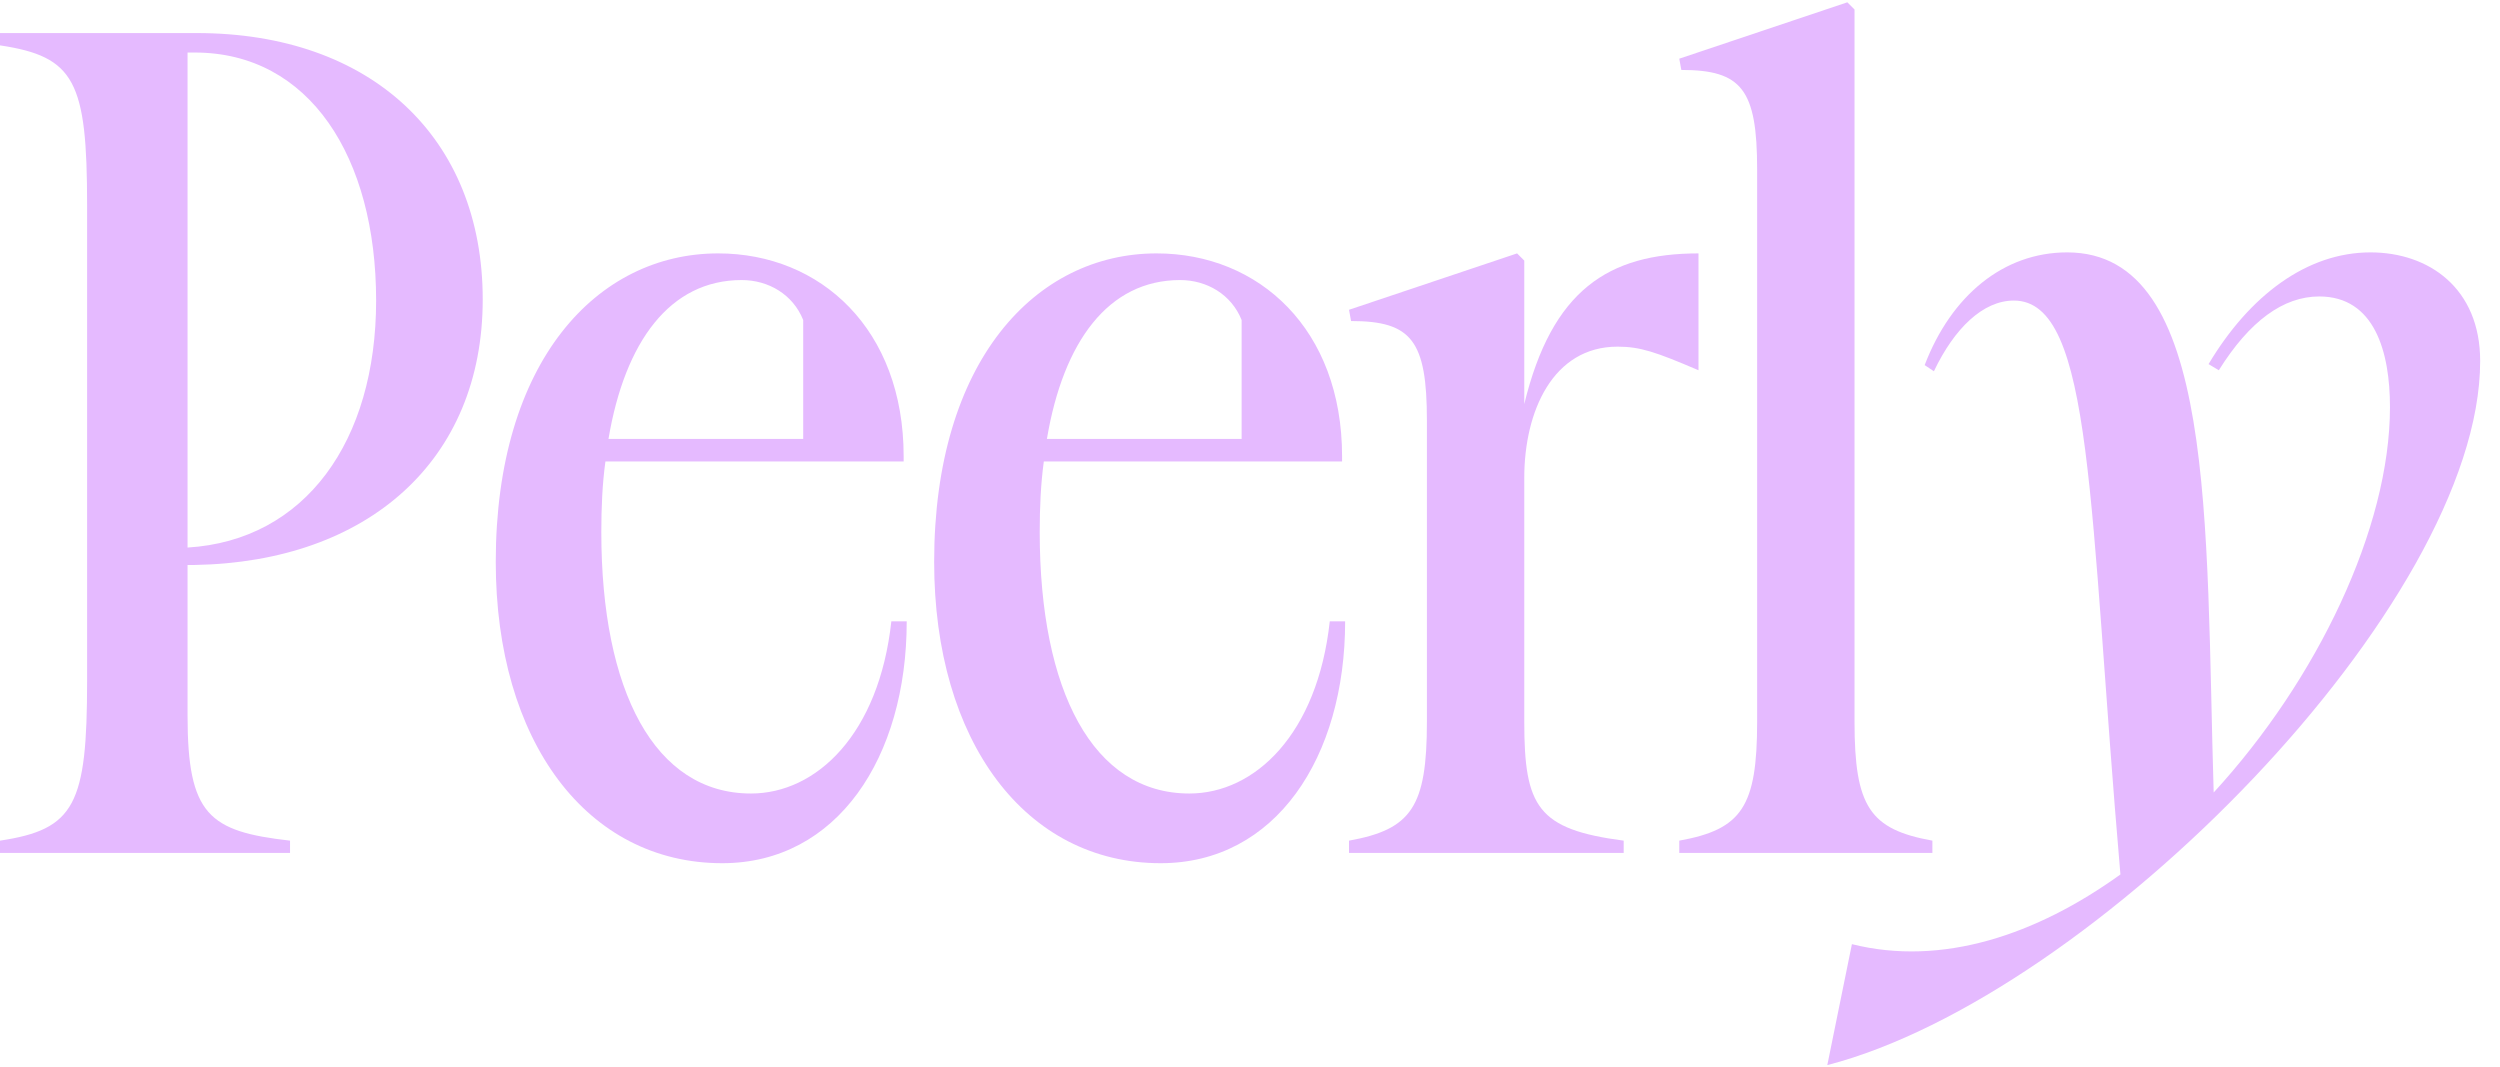 <svg width="89" height="38" viewBox="0 0 89 38" fill="none" xmlns="http://www.w3.org/2000/svg">
<path d="M65.928 33.612C69.139 34.415 72.495 33.284 75.487 31.131C74.356 18.07 74.538 10.7 71.693 10.7C70.598 10.7 69.576 11.685 68.847 13.217L68.518 12.998C69.467 10.517 71.328 8.985 73.59 8.985C78.917 8.985 78.516 18.617 78.807 28.213C82.492 24.199 85.083 18.799 85.083 14.494C85.083 12.524 84.536 10.554 82.565 10.554C81.288 10.554 80.084 11.429 78.99 13.181L78.625 12.962C80.084 10.517 82.127 8.985 84.39 8.985C86.469 8.985 88.294 10.262 88.294 12.852C88.294 21.499 74.502 35.473 65.052 37.918L65.928 33.612Z" fill="#E5BAFF"/>
<path d="M59.782 29.927C62.007 29.526 62.554 28.723 62.554 25.695V6.029C62.554 3.184 62.007 2.49 59.855 2.49L59.782 2.089L65.765 0.082L66.021 0.338V25.695C66.021 28.723 66.568 29.526 68.793 29.927V30.365H59.782V29.927Z" fill="#E5BAFF"/>
<path d="M48.025 29.927C50.25 29.526 50.798 28.723 50.798 25.695V14.968C50.798 12.123 50.25 11.429 48.098 11.429L48.025 11.028L54.008 9.021L54.264 9.277V14.385C55.249 10.335 57.255 9.021 60.466 9.021V13.181C58.934 12.524 58.386 12.341 57.584 12.341C55.285 12.341 54.264 14.64 54.264 17.012V25.695C54.264 28.723 54.738 29.526 57.803 29.927V30.365H48.025V29.927Z" fill="#E5BAFF"/>
<path d="M41.32 30.73C36.504 30.73 33.256 26.388 33.256 20.003C33.256 12.852 36.868 9.021 41.174 9.021C44.822 9.021 47.778 11.721 47.778 16.245V16.428H37.16C37.051 17.23 37.014 18.07 37.014 18.945C37.014 24.601 38.911 28.249 42.341 28.249C44.676 28.249 46.902 26.133 47.34 22.119H47.887C47.887 26.972 45.406 30.73 41.32 30.73ZM37.27 15.625H44.202V11.393C43.837 10.481 42.961 9.97 42.013 9.97C39.459 9.97 37.853 12.159 37.27 15.625Z" fill="#E5BAFF"/>
<path d="M25.712 30.73C20.896 30.73 17.649 26.388 17.649 20.003C17.649 12.852 21.261 9.021 25.566 9.021C29.215 9.021 32.17 11.721 32.17 16.245V16.428H21.553C21.443 17.23 21.407 18.07 21.407 18.945C21.407 24.601 23.304 28.249 26.734 28.249C29.069 28.249 31.294 26.133 31.732 22.119H32.279C32.279 26.972 29.798 30.73 25.712 30.73ZM21.662 15.625H28.594V11.393C28.23 10.481 27.354 9.97 26.405 9.97C23.851 9.97 22.246 12.159 21.662 15.625Z" fill="#E5BAFF"/>
<path d="M0 29.927C2.663 29.526 3.101 28.65 3.101 24.236V7.306C3.101 2.892 2.663 2.016 0 1.615V1.177H7.005C13.208 1.177 17.185 4.898 17.185 10.663C17.185 16.391 13.098 20.003 6.932 20.113H6.677V25.476C6.677 29.015 7.443 29.599 10.325 29.927V30.365H0V29.927ZM6.677 19.493C10.873 19.237 13.39 15.698 13.39 10.7C13.39 5.592 11.019 1.87 6.932 1.87H6.677V19.493Z" fill="#E5BAFF"/>
</svg>
